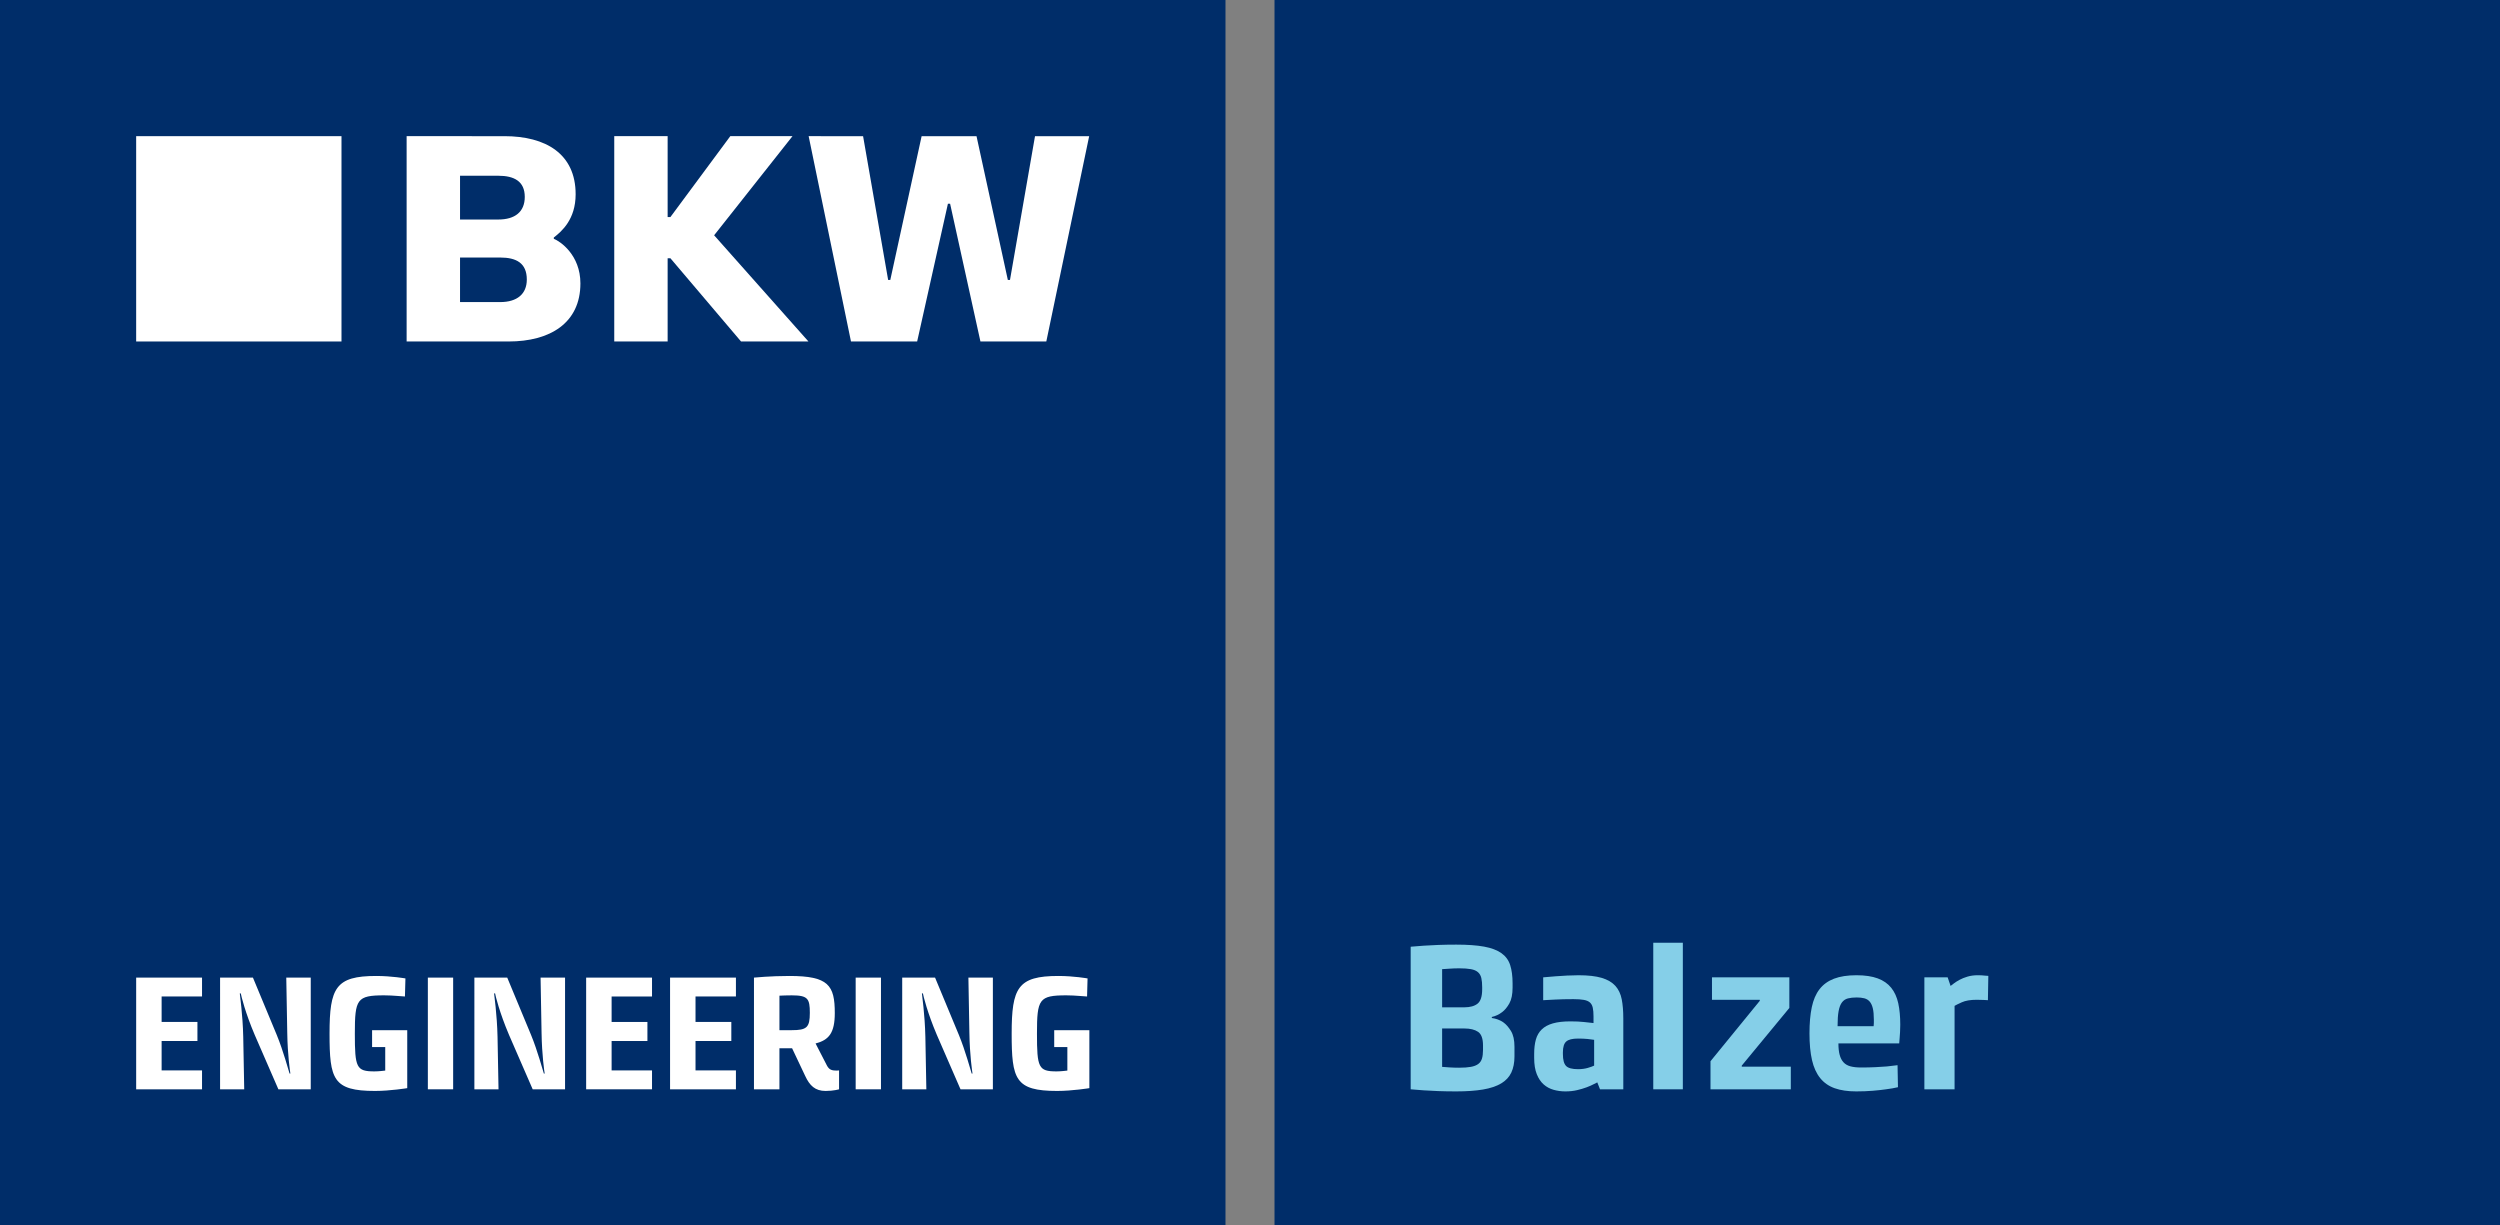 <?xml version="1.0" encoding="utf-8"?>
<!-- Generator: Adobe Illustrator 27.7.0, SVG Export Plug-In . SVG Version: 6.00 Build 0)  -->
<svg version="1.1" id="Ebene_1" xmlns="http://www.w3.org/2000/svg" xmlns:xlink="http://www.w3.org/1999/xlink" x="0px" y="0px"
	 viewBox="0 0 578.268 283.465" enable-background="new 0 0 578.268 283.465" xml:space="preserve">
<rect x="0" y="0" width="578.268" height="283.465" fill="#808080" stroke="none"/>
<g>
	<rect fill="#002D69" width="283.465" height="283.465"/>
	<g>
		<path fill="#FFFFFF" d="M31.497,226.128h15.235v4.369h-9.347v5.89h8.283v4.406h-8.283v6.802h9.347v4.369H31.497V226.128z"/>
		<path fill="#FFFFFF" d="M50.907,226.128h7.599l5.509,13.26c1.52,3.686,2.736,8.282,2.963,8.929h0.19
			c-0.076-0.494-0.646-4.217-0.722-9.423l-0.228-12.766h5.661v25.836h-7.485l-5.471-12.576c-2.204-5.167-3.115-9.005-3.229-9.612
			h-0.228c0,0.266,0.684,4.825,0.798,10.068l0.228,12.12h-5.585V226.128z"/>
		<path fill="#FFFFFF" d="M76.226,239.084c0-10.601,1.406-13.336,10.791-13.336c3.571,0,6.763,0.569,6.763,0.569l-0.114,4.18
			c-0.608,0-2.66-0.267-4.787-0.267c-6.345,0-6.801,0.875-6.801,8.854c0,7.865,0.342,8.738,4.521,8.738
			c1.064,0,2.128-0.152,2.508-0.189v-5.434h-3.04v-3.913h8.131v13.412c0,0-3.951,0.646-7.446,0.646
			C77.024,252.344,76.226,249.647,76.226,239.084z"/>
		<path fill="#FFFFFF" d="M98.965,226.128h5.851v25.836h-5.851V226.128z"/>
		<path fill="#FFFFFF" d="M109.729,226.128h7.599l5.509,13.26c1.52,3.686,2.735,8.282,2.963,8.929h0.19
			c-0.076-0.494-0.646-4.217-0.722-9.423l-0.229-12.766h5.662v25.836h-7.485l-5.472-12.576c-2.203-5.167-3.115-9.005-3.229-9.612
			h-0.228c0,0.266,0.684,4.825,0.798,10.068l0.228,12.12h-5.585V226.128z"/>
		<path fill="#FFFFFF" d="M135.581,226.128h15.236v4.369h-9.347v5.89h8.283v4.406h-8.283v6.802h9.347v4.369h-15.236V226.128z"/>
		<path fill="#FFFFFF" d="M154.99,226.128h15.236v4.369h-9.347v5.89h8.282v4.406h-8.282v6.802h9.347v4.369H154.99V226.128z"/>
		<path fill="#FFFFFF" d="M174.4,226.128c0,0,3.8-0.38,8.207-0.38c9.043,0,10.486,2.165,10.486,8.586
			c0,4.598-1.367,6.231-4.445,7.029l2.622,5.092c0.532,1.025,1.178,1.178,2.28,1.178c0.266,0,0.455-0.038,0.531-0.038v4.369
			c0,0-1.254,0.38-3.115,0.38c-2.432,0-3.686-1.254-4.711-3.457l-3.04-6.422h-2.926v9.499h-5.89V226.128z M183.14,238.286
			c3.458,0,4.18-0.608,4.18-3.989c0-3.306-0.456-4.066-4.18-4.066c-1.102,0-2.09,0.039-2.85,0.076v7.979H183.14z"/>
		<path fill="#FFFFFF" d="M197.922,226.128h5.852v25.836h-5.852V226.128z"/>
		<path fill="#FFFFFF" d="M208.688,226.128h7.599l5.509,13.26c1.52,3.686,2.736,8.282,2.964,8.929h0.19
			c-0.076-0.494-0.646-4.217-0.723-9.423l-0.228-12.766h5.661v25.836h-7.485l-5.471-12.576c-2.204-5.167-3.116-9.005-3.229-9.612
			h-0.229c0,0.266,0.685,4.825,0.799,10.068l0.228,12.12h-5.585V226.128z"/>
		<path fill="#FFFFFF" d="M234.006,239.084c0-10.601,1.406-13.336,10.791-13.336c3.571,0,6.763,0.569,6.763,0.569l-0.114,4.18
			c-0.607,0-2.659-0.267-4.787-0.267c-6.345,0-6.801,0.875-6.801,8.854c0,7.865,0.342,8.738,4.521,8.738
			c1.063,0,2.127-0.152,2.508-0.189v-5.434h-3.04v-3.913h8.131v13.412c0,0-3.951,0.646-7.446,0.646
			C234.805,252.344,234.006,249.647,234.006,239.084z"/>
	</g>
	<g>
		<rect x="31.496" y="31.496" fill="#FFFFFF" width="47.494" height="47.492"/>
		<path fill="#FFFFFF" d="M128.096,55.236l0.005-0.301c1.85-1.431,5.047-4.194,5.047-10.003c0-9.372-6.93-13.436-16.474-13.436
			H94.055v47.492h23.595c9.541,0,16.603-4.232,16.603-13.437C134.253,58.971,129.557,55.79,128.096,55.236z M106.409,40.651h8.853
			c3.656,0,6.121,1.278,6.121,4.888c0,3.468-2.268,5.237-6.121,5.237h-8.853V40.651z M115.701,69.874h-9.292V59.568h9.292
			c3.723,0,6.154,1.279,6.154,5.095C121.855,67.986,119.623,69.874,115.701,69.874z"/>
		<polygon fill="#FFFFFF" points="183.309,31.496 168.923,31.496 155.071,50.206 154.429,50.206 154.429,31.496 142.08,31.496 
			142.08,78.988 154.429,78.988 154.429,59.737 155.071,59.737 171.407,78.988 186.999,78.988 165.182,54.423 		"/>
		<polygon fill="#FFFFFF" points="239.405,31.498 233.618,64.748 233.12,64.748 225.875,31.498 213.178,31.498 205.933,64.748 
			205.433,64.748 199.638,31.498 187.044,31.496 196.839,78.988 212.144,78.988 219.262,47.121 219.765,47.121 226.781,78.988 
			242.02,78.988 251.933,31.498 		"/>
	</g>
	<g>
		<rect x="294.803" fill="#002D69" width="283.465" height="283.465"/>
	</g>
</g>
<g>
	<path fill="#85CFE8" d="M326.3,218.984c0.938-0.064,1.956-0.146,3.055-0.242c0.938-0.064,2.045-0.121,3.322-0.17
		c1.277-0.048,2.659-0.073,4.147-0.073c2.619,0,4.769,0.154,6.45,0.461c1.681,0.308,3.015,0.809,4.001,1.503
		c0.986,0.696,1.665,1.617,2.037,2.764c0.371,1.148,0.558,2.563,0.558,4.244v0.97c0,1.552-0.251,2.773-0.752,3.662
		c-0.502,0.89-1.06,1.561-1.673,2.013c-0.712,0.55-1.503,0.921-2.376,1.115v0.242c0.97,0.13,1.843,0.453,2.619,0.97
		c0.646,0.453,1.244,1.124,1.794,2.013c0.55,0.89,0.825,2.11,0.825,3.662v2.231c0,1.455-0.243,2.7-0.728,3.735
		c-0.485,1.035-1.269,1.875-2.352,2.522c-1.084,0.647-2.482,1.115-4.195,1.406c-1.714,0.291-3.783,0.437-6.208,0.437
		c-1.488,0-2.87-0.024-4.147-0.073c-1.278-0.049-2.385-0.105-3.322-0.17c-1.1-0.065-2.118-0.146-3.055-0.242V218.984z
		 M338.716,233.001c1.325,0,2.344-0.283,3.055-0.849c0.711-0.565,1.067-1.673,1.067-3.322v-0.485c0-0.841-0.065-1.544-0.194-2.11
		c-0.13-0.565-0.388-1.019-0.776-1.358c-0.388-0.34-0.93-0.574-1.625-0.703c-0.696-0.129-1.609-0.194-2.74-0.194
		c-0.809,0-1.625,0.033-2.449,0.097c-0.824,0.065-1.318,0.097-1.479,0.097v8.827H338.716z M333.575,246.774
		c0.388,0.032,0.938,0.073,1.649,0.121c0.711,0.049,1.471,0.073,2.279,0.073c1.099,0,2.004-0.064,2.716-0.194
		c0.711-0.129,1.277-0.347,1.698-0.655c0.42-0.307,0.711-0.728,0.873-1.261c0.161-0.533,0.242-1.204,0.242-2.013v-1.019
		c0-1.584-0.38-2.635-1.14-3.153c-0.76-0.517-1.819-0.776-3.177-0.776h-5.141V246.774z"/>
	<path fill="#85CFE8" d="M354.866,243.767c0-1.261,0.129-2.36,0.388-3.298c0.259-0.938,0.711-1.722,1.358-2.352
		c0.646-0.631,1.511-1.099,2.595-1.406c1.083-0.307,2.432-0.461,4.05-0.461c1.229,0,2.263,0.049,3.104,0.146
		c0.841,0.097,1.584,0.178,2.231,0.243v-1.552c0-0.808-0.057-1.471-0.17-1.989c-0.114-0.517-0.332-0.922-0.655-1.213
		c-0.323-0.291-0.792-0.492-1.406-0.606c-0.615-0.113-1.423-0.17-2.425-0.17c-1.617,0-3.031,0.032-4.244,0.097
		c-1.212,0.065-2.126,0.114-2.74,0.146v-5.286c0.938-0.064,1.892-0.146,2.862-0.243c0.84-0.064,1.729-0.121,2.667-0.17
		c0.938-0.049,1.81-0.073,2.619-0.073c2.231,0,4.026,0.202,5.384,0.606c1.358,0.405,2.408,1.019,3.153,1.843
		c0.743,0.824,1.237,1.86,1.479,3.104c0.242,1.245,0.364,2.708,0.364,4.389v16.441h-5.384l-0.631-1.601
		c-0.162,0.065-0.453,0.211-0.873,0.437c-0.421,0.227-0.954,0.461-1.601,0.703c-0.647,0.242-1.382,0.461-2.207,0.655
		c-0.824,0.194-1.722,0.291-2.692,0.291c-0.938,0-1.843-0.121-2.716-0.364c-0.873-0.243-1.641-0.655-2.304-1.237
		c-0.663-0.582-1.197-1.374-1.601-2.376c-0.405-1.002-0.606-2.263-0.606-3.783V243.767z M361.511,243.816
		c0,1.326,0.242,2.239,0.728,2.74c0.485,0.502,1.406,0.752,2.764,0.752c0.84,0,1.592-0.097,2.255-0.291
		c0.662-0.194,1.156-0.371,1.479-0.533v-5.966c-0.356-0.064-0.857-0.129-1.504-0.194c-0.647-0.064-1.391-0.097-2.231-0.097
		c-1.294,0-2.199,0.227-2.716,0.679c-0.518,0.453-0.776,1.294-0.776,2.522V243.816z"/>
	<path fill="#85CFE8" d="M382.413,218.062h6.839v33.902h-6.839V218.062z"/>
	<path fill="#85CFE8" d="M395.653,245.465l11.398-13.968v-0.242h-11.058v-5.189h17.896v7.081l-11.01,13.338v0.242h11.349v5.238
		h-18.576V245.465z"/>
	<path fill="#85CFE8" d="M425.238,241.342c0,1.067,0.097,1.957,0.291,2.667c0.194,0.712,0.493,1.285,0.897,1.722
		c0.404,0.437,0.938,0.744,1.601,0.921c0.662,0.178,1.479,0.267,2.449,0.267c1.164,0,2.255-0.024,3.274-0.073
		c1.019-0.049,1.916-0.105,2.692-0.17c0.873-0.097,1.698-0.194,2.473-0.291l0.097,5.092c-0.809,0.194-1.73,0.356-2.764,0.485
		c-0.873,0.129-1.9,0.242-3.08,0.34c-1.181,0.097-2.449,0.146-3.807,0.146c-1.94,0-3.597-0.243-4.971-0.728
		c-1.375-0.485-2.498-1.269-3.371-2.352c-0.873-1.083-1.503-2.474-1.892-4.171c-0.388-1.697-0.582-3.759-0.582-6.184
		c0-2.328,0.177-4.341,0.534-6.038c0.355-1.698,0.953-3.087,1.794-4.171c0.84-1.083,1.956-1.892,3.346-2.425
		c1.39-0.533,3.12-0.8,5.189-0.8c1.972,0,3.613,0.242,4.923,0.728s2.352,1.212,3.128,2.182c0.776,0.97,1.317,2.167,1.625,3.589
		c0.307,1.423,0.461,3.072,0.461,4.947c0,0.615-0.017,1.181-0.049,1.698c-0.033,0.518-0.065,0.97-0.097,1.358
		c-0.033,0.453-0.065,0.873-0.097,1.261H425.238z M433.386,237.365c0.032-0.226,0.049-0.469,0.049-0.728c0-0.259,0-0.517,0-0.776
		c0-1.099-0.081-1.98-0.242-2.643c-0.162-0.662-0.405-1.18-0.728-1.552c-0.324-0.371-0.736-0.622-1.237-0.752
		c-0.502-0.129-1.091-0.194-1.77-0.194c-0.776,0-1.448,0.073-2.013,0.218c-0.566,0.146-1.027,0.453-1.382,0.921
		c-0.356,0.469-0.615,1.14-0.776,2.013c-0.162,0.873-0.243,2.037-0.243,3.492H433.386z"/>
	<path fill="#85CFE8" d="M445.122,226.065h5.384l0.679,1.989c0.129-0.097,0.371-0.283,0.728-0.558
		c0.355-0.274,0.8-0.558,1.334-0.849s1.156-0.541,1.867-0.752c0.711-0.21,1.504-0.315,2.377-0.315c0.323,0,0.63,0.008,0.921,0.024
		c0.291,0.017,0.549,0.041,0.776,0.073c0.258,0.033,0.501,0.049,0.727,0.049l-0.097,5.626c-0.227,0-0.485-0.016-0.776-0.048
		c-0.259,0-0.534-0.008-0.825-0.024c-0.291-0.016-0.615-0.024-0.97-0.024c-1.455,0-2.611,0.194-3.468,0.582
		c-0.857,0.388-1.415,0.663-1.673,0.824v19.303h-6.984V226.065z"/>
</g>
</svg>
